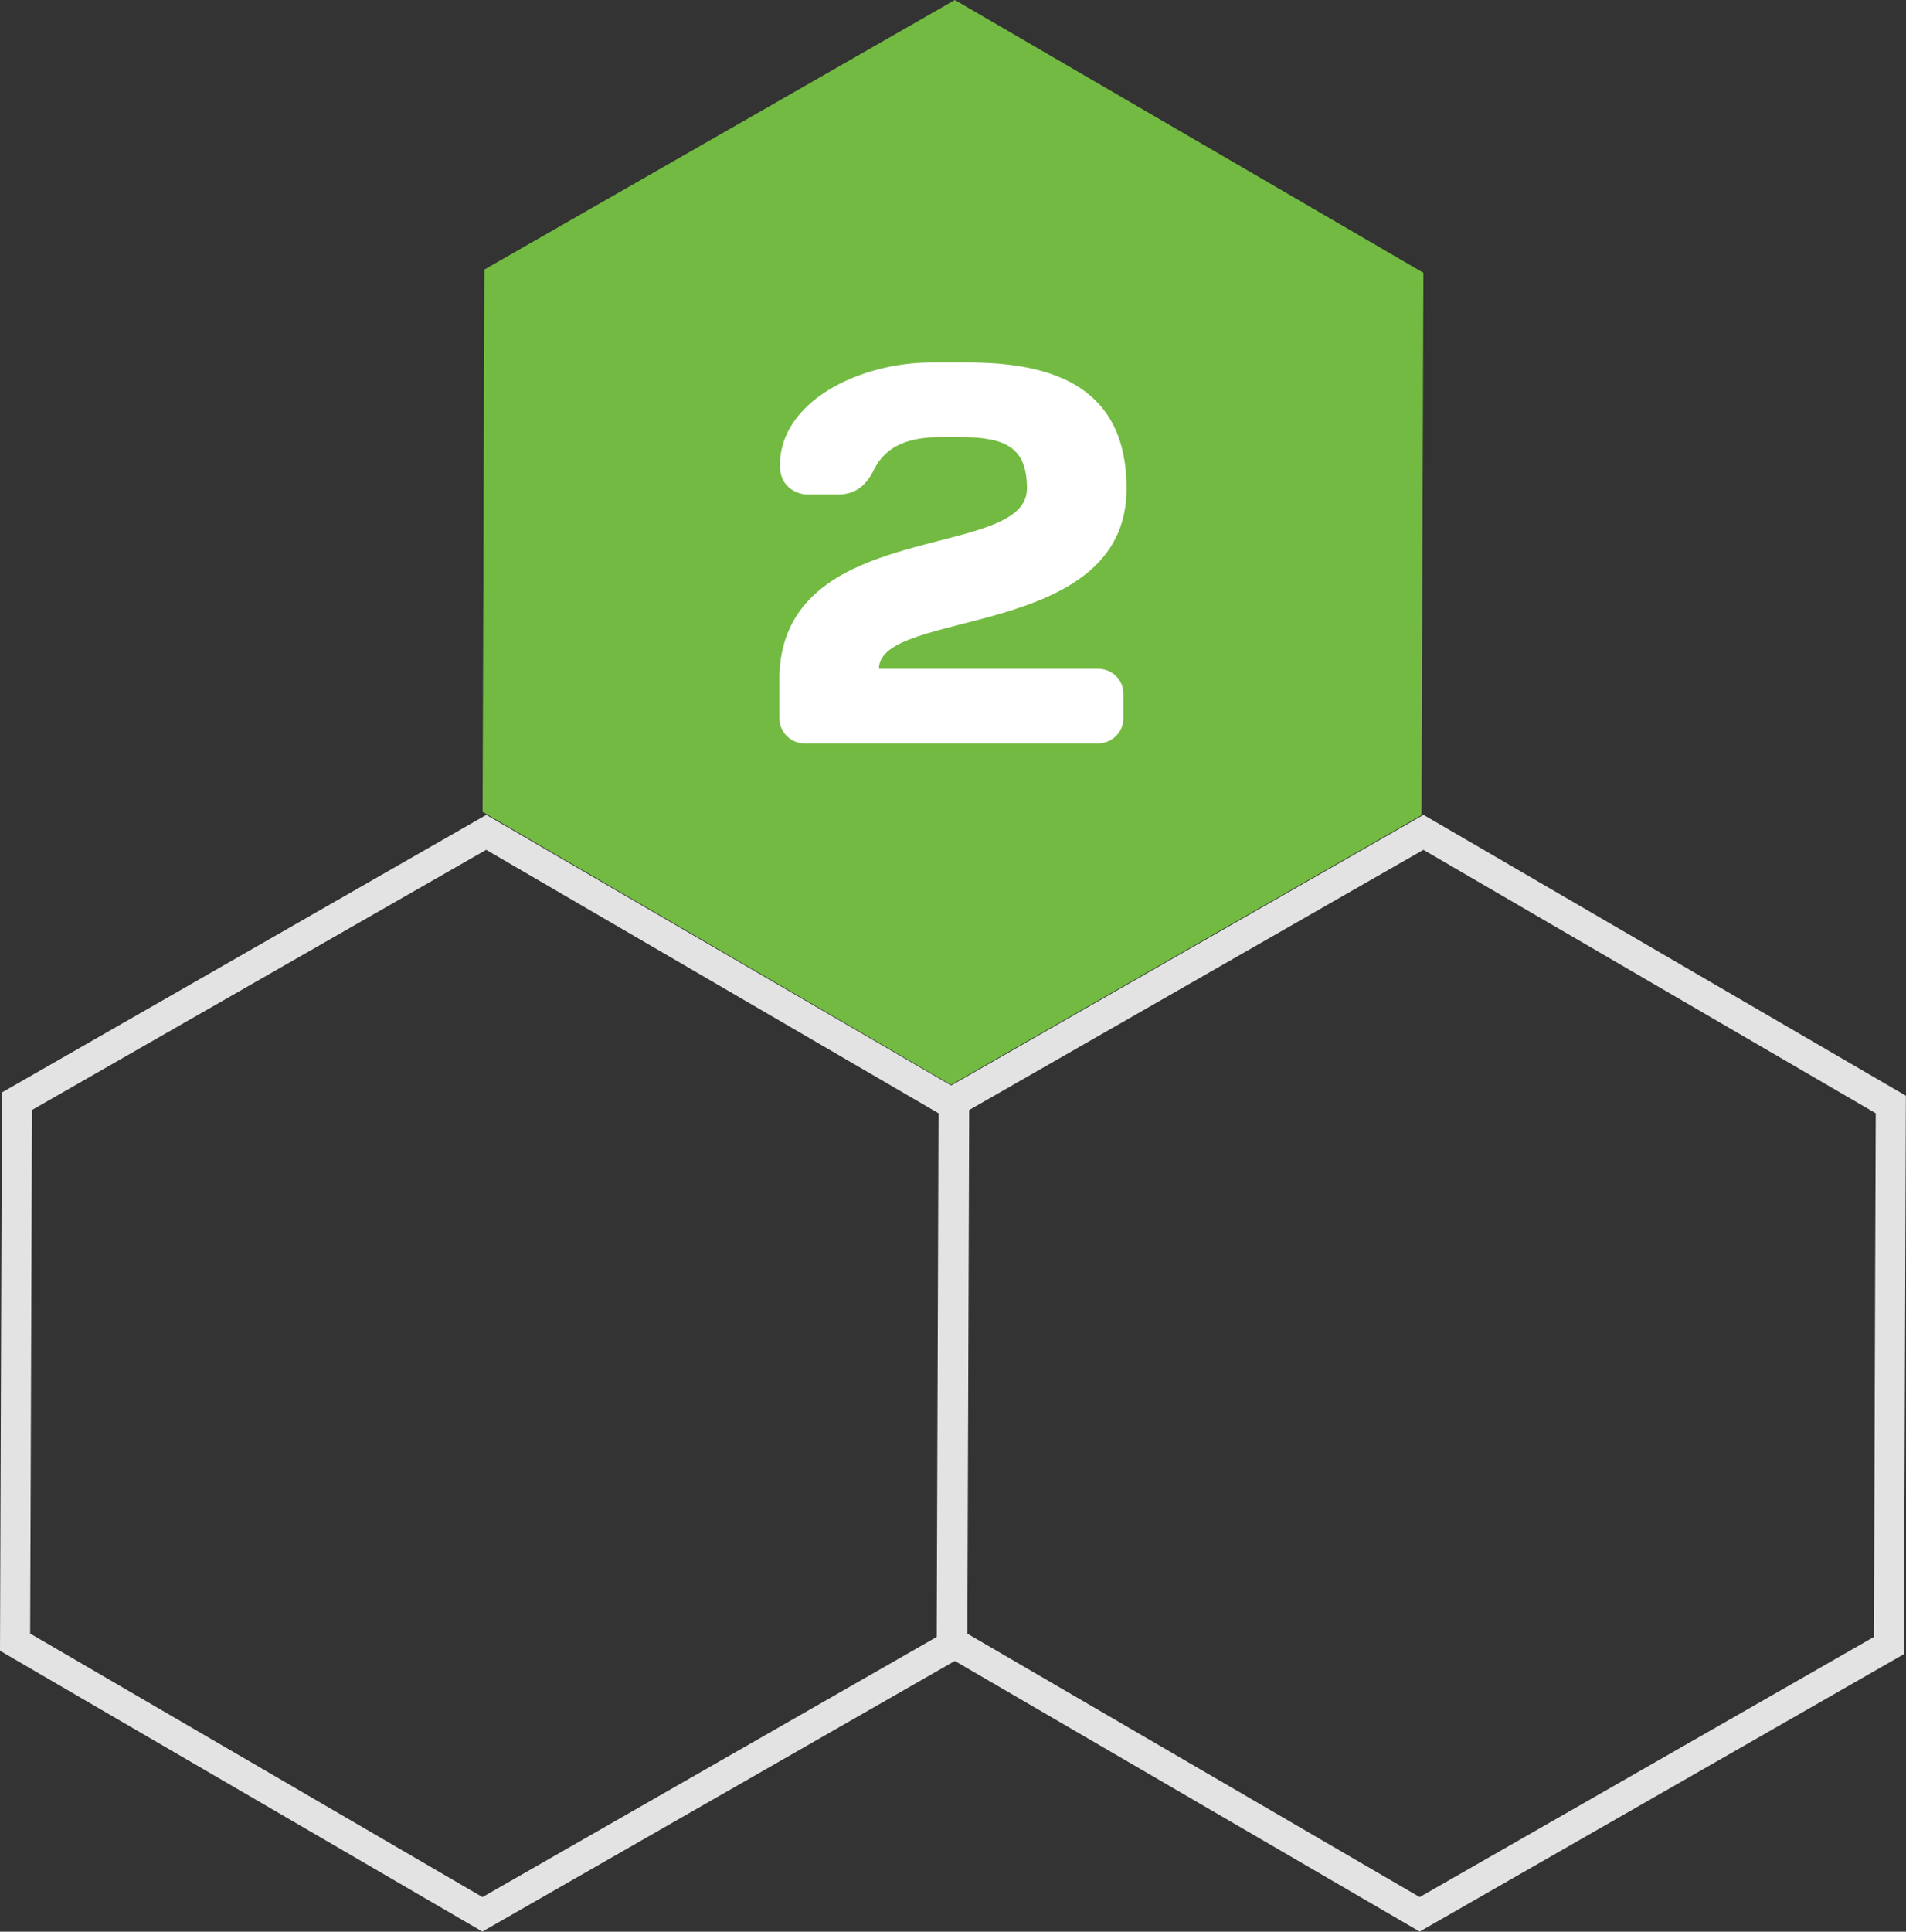 <?xml version="1.0" encoding="UTF-8"?>
<svg id="Layer_2" data-name="Layer 2" xmlns="http://www.w3.org/2000/svg" xmlns:xlink="http://www.w3.org/1999/xlink" viewBox="0 0 158.61 160.68">
  <rect x="0" y="0" width="158.61" height="160.68" fill="#333333" stroke="none"/>
  <defs>
    <style>
      .cls-1 {
        fill: none;
      }

      .cls-2 {
        fill: #e3e3e3;
      }

      .cls-3 {
        fill: #fff;
      }

      .cls-4 {
        fill: #73ba42;
      }

      .cls-5 {
        clip-path: url(#clippath);
      }
    </style>
    <clipPath id="clippath">
      <rect class="cls-1" x="0" width="158.61" height="160.68"/>
    </clipPath>
  </defs>
  <g id="Layer_1-2" data-name="Layer 1">
    <g>
      <path class="cls-2" d="M80.5,135.88l.15-43.55,37.8-21.64,37.64,21.91-.15,43.56-37.8,21.64-37.64-21.91ZM78.16,90.87l-.16,46.44,40.14,23.36,40.3-23.08.16-46.45-40.14-23.36-40.31,23.08Z"/>
      <path class="cls-2" d="M2.51,135.88l.15-43.55,37.8-21.64,37.64,21.91-.15,43.56-37.8,21.64L2.51,135.88ZM.16,90.87l-.16,46.44,40.14,23.36,40.31-23.08.16-46.45-40.14-23.36L.16,90.87Z"/>
      <polygon class="cls-4" points="79.46 0 40.31 22.42 40.16 67.53 79.14 90.23 118.29 67.81 118.45 22.69 79.46 0"/>
      <g class="cls-5">
        <path class="cls-3" d="M64.86,56.58v3.19c0,1.12.94,2.07,2.11,2.07h24.39c1.17,0,2.12-.94,2.12-2.07v-2.07c0-1.17-.94-2.07-2.12-2.07h-18.22c0-5.04,20.61-2.34,20.61-14.99,0-8.32-5.89-10.49-13.23-10.49h-2.97c-6.12,0-12.65,3.29-12.65,8.55,0,2.02,1.67,2.43,2.25,2.43h2.61c1.26,0,2.25-.58,2.97-2.07.99-1.98,2.88-2.7,5.58-2.7h1.57c3.87,0,5.58.9,5.58,4.28,0,6.12-20.61,2.29-20.61,15.93"/>
      </g>
    </g>
  </g>
</svg>